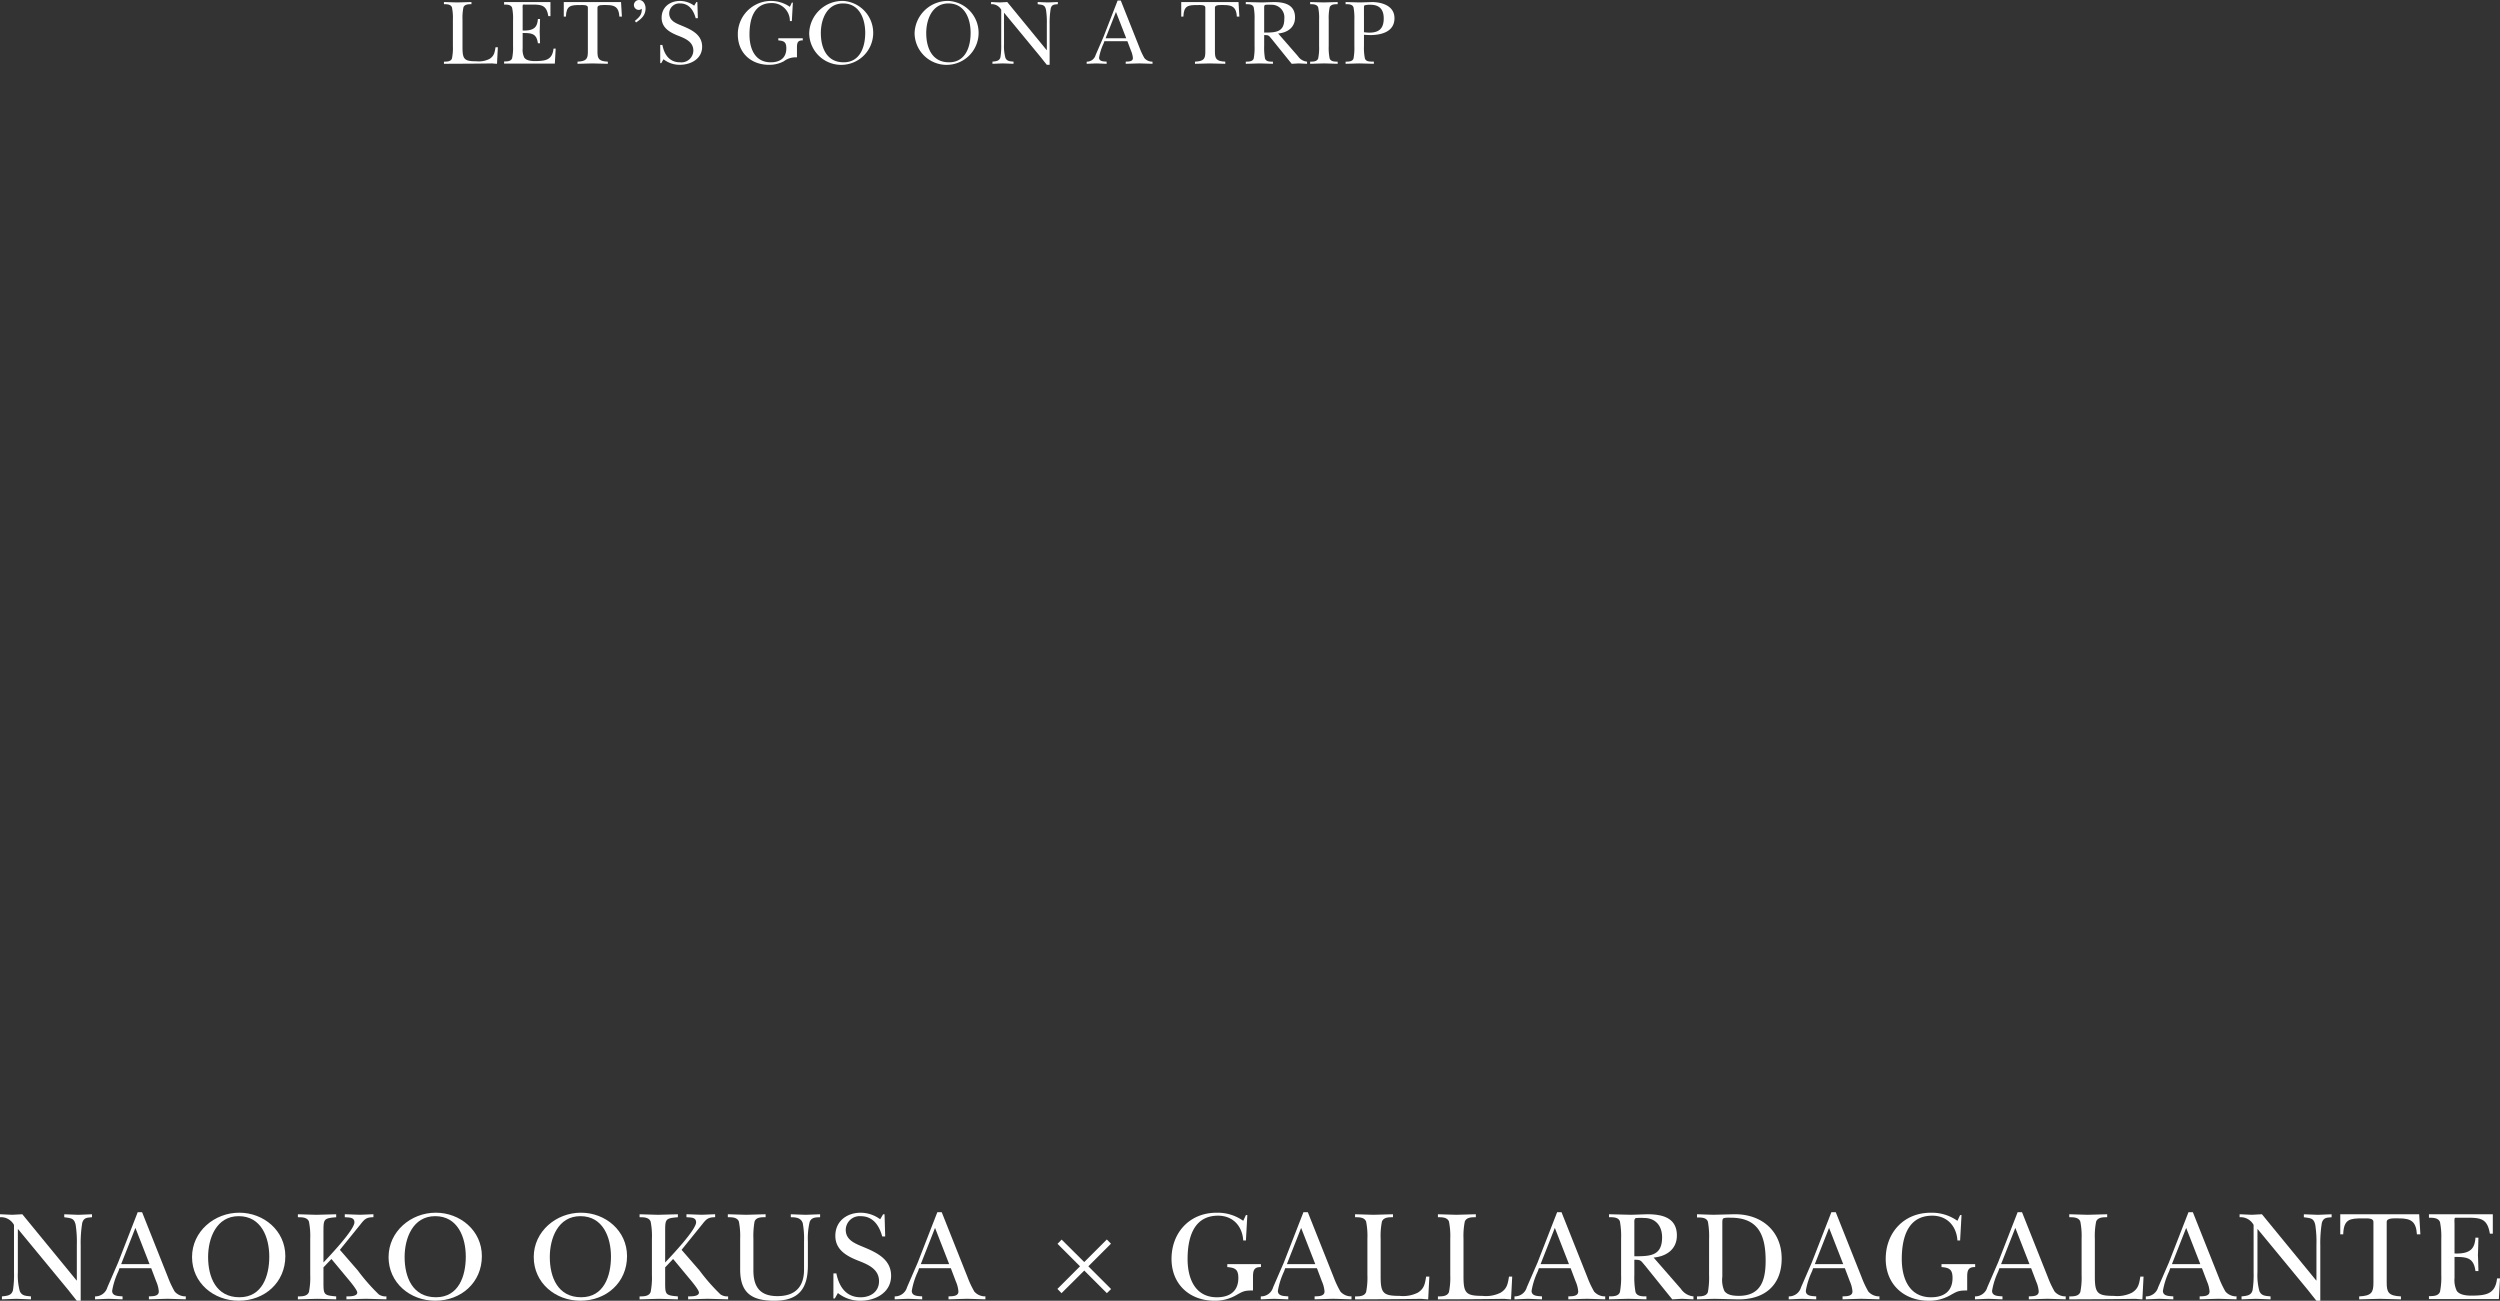 <svg xmlns="http://www.w3.org/2000/svg" width="508.85" height="264.754" viewBox="0 0 508.85 264.754">
  <rect x="0" y="0" width="508.85" height="264.754" fill="#333333" stroke="none"/>
  <g id="logo_txt03_w" transform="translate(18295.305 13023.024)">
    <g id="グループ_873" data-name="グループ 873" transform="translate(-18423.857 -13630.868)">
      <path id="パス_681" data-name="パス 681" d="M107.734,156.868a10.893,10.893,0,0,0-.19-2.524c-.247-.646-1.025-.646-1.632-.646v-.436c.91.018,1.8.057,2.714.075.968-.018,1.917-.057,2.886-.075v.436c-.608,0-1.386,0-1.633.646a10.894,10.894,0,0,0-.19,2.524v5.62c0,2.429.38,2.828,2.791,2.828a4.861,4.861,0,0,0,2.695-.474c.95-.589,1.064-1.311,1.234-2.373h.475l-.171,3.36c-.323-.018-.665-.037-.987-.076-3.265.058-6.55.058-9.814.076v-.436c.607,0,1.385,0,1.632-.646a10.9,10.9,0,0,0,.19-2.524Z" transform="translate(113 455)" fill="#fff"/>
      <path id="パス_682" data-name="パス 682" d="M119.979,156.944a10.907,10.907,0,0,0-.19-2.525c-.247-.645-1.025-.645-1.632-.645v-.513h9.434v2.867h-.436c-.361-2.22-1.348-2.354-3.361-2.354h-1.367c-.284,0-.417-.019-.474.076a3.034,3.034,0,0,0-.019.7v4.5c2.6.114,2.981-.968,3.1-2.335h.436c-.019.856-.038,1.728-.075,2.582.037.779.056,1.576.075,2.354h-.436c-.266-1.993-1.272-2.088-3.1-2.088v3.113a3.613,3.613,0,0,0,.342,1.918c.493.664,1.671.7,2.43.683,1.974-.038,3.265-.285,3.512-2.544h.436l-.17,3.057H118.157v-.437c.607,0,1.385,0,1.632-.646a10.9,10.9,0,0,0,.19-2.525Z" transform="translate(113 455)" fill="#fff"/>
      <path id="パス_683" data-name="パス 683" d="M142.134,156.223h-.513c-.114-1.861-.835-2.354-2.62-2.354-.7,0-1.841-.1-1.841.512v9c0,1.4.266,1.936,2.107,2.012v.436c-1.044-.018-2.107-.056-3.151-.075-1.006.019-1.993.057-3.018.075v-.436c1.841-.076,2.107-.607,2.107-2.012v-9c0-.569-.835-.512-1.6-.512-1.879,0-2.791.1-2.866,2.354h-.437v-2.961h11.656Z" transform="translate(113 455)" fill="#fff"/>
      <path id="パス_684" data-name="パス 684" d="M144.773,157.1c.892-.76,1.462-1.252,1.4-2.487a.921.921,0,0,1-.626.248,1,1,0,0,1-.969-1.026,1.038,1.038,0,0,1,1.082-.987c.855,0,1.291.949,1.291,1.67,0,1.425-.835,2.164-1.936,2.9Z" transform="translate(113 455)" fill="#fff"/>
      <path id="パス_685" data-name="パス 685" d="M149.936,161.994h.437c.379,1.918,1.4,3.531,3.588,3.531a2.431,2.431,0,0,0,2.714-2.373c0-1.727-1.5-2.411-2.885-2.961-1.727-.665-3.569-1.576-3.569-3.74s1.689-3.417,3.759-3.417a4.916,4.916,0,0,1,2.866.968l.437-.74h.209l.1,3.284h-.437c-.436-1.576-1.329-3-3.17-3a2.056,2.056,0,0,0-2.222,2.013c0,1.5,1.348,2.012,2.527,2.5,1.973.817,4.175,1.8,4.175,4.291s-2.315,3.683-4.537,3.683A5.267,5.267,0,0,1,150.6,164.9l-.455.8h-.209Z" transform="translate(113 455)" fill="#fff"/>
      <path id="パス_686" data-name="パス 686" d="M176.723,157.134h-.4a3.619,3.619,0,0,0-3.721-3.663c-3.7,0-4.5,3.416-4.5,6.416,0,2.847,1.1,5.638,4.329,5.638,1.9,0,3.17-.892,3.17-2.848,0-1.271-.474-1.518-1.633-1.613v-.436h4.974v.436c-1.025-.019-1.177.494-1.177,1.443v2.012a3.965,3.965,0,0,0-2.677.8,6.276,6.276,0,0,1-2.98.721c-3.7,0-6.379-2.43-6.379-6.188a6.756,6.756,0,0,1,10.593-5.62l.4-.854h.209Z" transform="translate(113 455)" fill="#fff"/>
      <path id="パス_687" data-name="パス 687" d="M180.255,159.583a6.778,6.778,0,0,1,6.967-6.549,6.515,6.515,0,1,1-6.967,6.549m2.373,0c0,2.981,1.177,5.942,4.632,5.942,3.379,0,4.4-3.17,4.4-6,0-2.848-1.177-5.98-4.518-5.98-3.284,0-4.518,3.228-4.518,6.037" transform="translate(113 455)" fill="#fff"/>
      <path id="パス_688" data-name="パス 688" d="M201.707,159.583a6.778,6.778,0,0,1,6.967-6.549,6.515,6.515,0,1,1-6.967,6.549m2.373,0c0,2.981,1.177,5.942,4.632,5.942,3.379,0,4.4-3.17,4.4-6,0-2.848-1.177-5.98-4.518-5.98-3.284,0-4.518,3.228-4.518,6.037" transform="translate(113 455)" fill="#fff"/>
      <path id="パス_689" data-name="パス 689" d="M219.343,154.837a2.182,2.182,0,0,0-2.069-1.139v-.436c.607.018,1.2.057,1.8.076.494-.019,1.006-.058,1.5-.076l8.011,9.776h.039v-5.277a16.474,16.474,0,0,0-.172-2.924c-.227-1.063-.74-.987-1.689-1.139v-.436c.7.018,1.386.057,2.088.076.664-.019,1.31-.058,2.012-.076v.436c-.7.076-1.2.019-1.442.836a18.5,18.5,0,0,0-.228,3.322v8.182h-.569c-.418-.513-.836-1.044-1.254-1.576l-7.423-9h-.037v6.379a8.993,8.993,0,0,0,.285,2.771c.322.74.948.7,1.651.778v.437c-.721-.019-1.462-.057-2.183-.076-.7.019-1.4.057-2.107.076v-.437c.74-.076,1.442-.113,1.632-.93a14.822,14.822,0,0,0,.152-2.619Z" transform="translate(113 455)" fill="#fff"/>
      <path id="パス_690" data-name="パス 690" d="M240.169,161.709a10.973,10.973,0,0,0-.911,2.867c0,.817.969.76,1.538.817v.436c-.7-.019-1.385-.057-2.088-.075-.664.018-1.31.056-1.974.075v-.436a1.841,1.841,0,0,0,1.821-1.348c.532-1.215,1.045-2.411,1.577-3.626l2.9-7.461h.646l3.834,9.644a13.832,13.832,0,0,0,.987,2.088,2.1,2.1,0,0,0,1.634.7v.436c-.894-.019-1.8-.057-2.7-.075-.912.018-1.843.056-2.753.075v-.436c.531-.019,1.462.019,1.462-.721a4.5,4.5,0,0,0-.379-1.481l-.742-1.956H240.34Zm4.614-1.081-2.088-5.354-2.108,5.354Z" transform="translate(113 455)" fill="#fff"/>
      <path id="パス_691" data-name="パス 691" d="M267.811,156.223H267.3c-.114-1.861-.835-2.354-2.62-2.354-.7,0-1.841-.1-1.841.512v9c0,1.4.266,1.936,2.107,2.012v.436c-1.044-.018-2.107-.056-3.151-.075-1.006.019-1.993.057-3.018.075v-.436c1.841-.076,2.107-.607,2.107-2.012v-9c0-.569-.835-.512-1.6-.512-1.879,0-2.79.1-2.866,2.354h-.437v-2.961H267.64Z" transform="translate(113 455)" fill="#fff"/>
      <path id="パス_692" data-name="パス 692" d="M279.733,164.273a2.515,2.515,0,0,0,1.86,1.12v.436c-.569-.018-1.139-.057-1.708-.075-.475.018-.949.057-1.424.075l-.892-1.1-3.151-3.91c-.627-.722-.551-.836-1.557-.836v2.241a12.075,12.075,0,0,0,.171,2.524c.228.665,1.006.646,1.613.646v.436c-.873-.018-1.765-.057-2.676-.075-.95.018-1.9.057-2.848.075v-.436c.607,0,1.4,0,1.613-.646a12.007,12.007,0,0,0,.172-2.524v-5.354a12.017,12.017,0,0,0-.172-2.525c-.208-.665-1.006-.645-1.613-.645v-.437c1.082.019,2.183.057,3.265.076.8-.019,1.614-.057,2.411-.076,2.164,0,4.348.493,4.348,3.132,0,2.051-1.557,3.1-3.436,3.266Zm-6.872-4.8c2.373,0,4.1-.057,4.1-2.81a2.565,2.565,0,0,0-2.658-2.848,6.6,6.6,0,0,0-1.233.019c-.247.114-.209.475-.209.684Z" transform="translate(113 455)" fill="#fff"/>
      <path id="パス_693" data-name="パス 693" d="M284.043,156.868a10.893,10.893,0,0,0-.19-2.524c-.247-.646-1.025-.646-1.632-.646v-.436c.91.018,1.822.057,2.733.075.968-.018,1.918-.057,2.867-.075v.436c-.608,0-1.386,0-1.633.646a10.893,10.893,0,0,0-.19,2.524v5.355a10.9,10.9,0,0,0,.19,2.524c.247.646,1.025.646,1.633.646v.436c-.893-.018-1.823-.058-2.734-.076-.949.018-1.917.058-2.866.076v-.436c.607,0,1.385,0,1.632-.646a10.9,10.9,0,0,0,.19-2.524Z" transform="translate(113 455)" fill="#fff"/>
      <path id="パス_694" data-name="パス 694" d="M293.174,162.222a10.843,10.843,0,0,0,.191,2.525c.264.741,1.157.607,1.821.646v.436c-.987-.019-1.974-.057-2.961-.075-.929.018-1.841.056-2.79.075v-.436c.607,0,1.4,0,1.613-.646a12.012,12.012,0,0,0,.172-2.525v-5.334a12.11,12.11,0,0,0-.172-2.544c-.228-.665-1.006-.646-1.613-.646v-.436c.967.019,1.918.057,2.867.076.91-.019,1.8-.057,2.714-.076,2.05.076,4.367.873,4.367,3.284,0,2.772-2.677,3.436-4.936,3.436-.343,0-1.2-.057-1.273-.057Zm0-2.809c.36.019.74.075,1.1.075,1.954,0,2.922-.835,2.922-2.885,0-1.842-.872-2.791-2.714-2.791a4,4,0,0,0-1.177.114c-.152.1-.133.3-.133.779Z" transform="translate(113 455)" fill="#fff"/>
    </g>
    <g id="グループ_874" data-name="グループ 874" transform="translate(-18423.857 -13630.868)">
      <path id="パス_695" data-name="パス 695" d="M18.4,402.166a3.009,3.009,0,0,0-2.851-1.57v-.6c.837.026,1.648.079,2.485.105.68-.026,1.387-.079,2.066-.105l11.039,13.471h.052V406.2a22.791,22.791,0,0,0-.236-4.029c-.313-1.465-1.02-1.36-2.327-1.57v-.6c.968.026,1.909.079,2.877.105.915-.026,1.805-.079,2.773-.105v.6c-.968.1-1.649.027-1.989,1.152a25.571,25.571,0,0,0-.313,4.577V417.6h-.785c-.576-.706-1.151-1.438-1.726-2.171l-10.228-12.4h-.052v8.789a12.393,12.393,0,0,0,.393,3.819c.444,1.02,1.307.967,2.275,1.073v.6c-.994-.026-2.014-.079-3.008-.105-.968.026-1.935.079-2.9.105v-.6c1.019-.106,1.987-.158,2.249-1.283a20.467,20.467,0,0,0,.209-3.609Z" transform="translate(113 455)" fill="#fff"/>
      <path id="パス_696" data-name="パス 696" d="M39.634,411.635a15.07,15.07,0,0,0-1.255,3.949c0,1.125,1.334,1.046,2.118,1.125v.6c-.968-.026-1.909-.079-2.877-.105-.915.026-1.805.079-2.72.105v-.6a2.539,2.539,0,0,0,2.511-1.857c.732-1.674,1.438-3.322,2.171-5l4-10.28h.89l5.284,13.288a19.244,19.244,0,0,0,1.36,2.877,2.9,2.9,0,0,0,2.25.968v.6c-1.23-.026-2.486-.079-3.715-.105-1.255.026-2.537.079-3.793.105v-.6c.733-.026,2.015.026,2.015-.994a6.162,6.162,0,0,0-.524-2.04l-1.02-2.695H39.869Zm6.356-1.491-2.877-7.377-2.9,7.377Z" transform="translate(113 455)" fill="#fff"/>
      <path id="パス_697" data-name="パス 697" d="M54.64,408.7c0-5.206,4.551-9.024,9.6-9.024,5,0,9.39,3.661,9.39,8.84,0,5.362-4.211,9.077-9.495,9.077-5.1,0-9.494-3.636-9.494-8.893m3.269,0c0,4.106,1.622,8.187,6.382,8.187,4.656,0,6.069-4.368,6.069-8.266,0-3.923-1.622-8.239-6.226-8.239-4.525,0-6.225,4.447-6.225,8.318" transform="translate(113 455)" fill="#fff"/>
      <path id="パス_698" data-name="パス 698" d="M81.39,410.8v3.086c0,2.485.078,2.616,2.589,2.826v.6c-1.281-.026-2.537-.079-3.819-.105-1.334.026-2.641.079-3.976.105v-.6c.837,0,1.91,0,2.251-.89a15.121,15.121,0,0,0,.26-3.479v-7.376a15.126,15.126,0,0,0-.26-3.479c-.341-.889-1.414-.889-2.251-.889v-.6c1.256.026,2.486.079,3.741.105,1.36-.026,2.694-.079,4.054-.105v.6c-2.511.21-2.589.366-2.589,2.825V409.8c1.255-1.308,6.3-6.644,6.3-8.16,0-1.1-1.177-.968-1.963-1.047v-.6c1.047.026,2.067.079,3.113.105.916-.026,1.805-.079,2.721-.105v.6c-1.439.026-1.779.366-2.642,1.465l-4.185,5.179,3.635,4.185a38.757,38.757,0,0,0,4.29,4.891,2.447,2.447,0,0,0,1.544.393v.6c-1.387-.026-2.773-.079-4.16-.105-1.333.026-2.642.079-3.975.105v-.6c.471,0,2.2.078,2.2-.785,0-.549-1.648-2.485-2.066-2.982L83.011,409.1Z" transform="translate(113 455)" fill="#fff"/>
      <path id="パス_699" data-name="パス 699" d="M94.643,408.7c0-5.206,4.551-9.024,9.6-9.024,5,0,9.39,3.661,9.39,8.84,0,5.362-4.211,9.077-9.5,9.077-5.1,0-9.494-3.636-9.494-8.893m3.269,0c0,4.106,1.622,8.187,6.383,8.187,4.655,0,6.068-4.368,6.068-8.266,0-3.923-1.622-8.239-6.226-8.239-4.525,0-6.225,4.447-6.225,8.318" transform="translate(113 455)" fill="#fff"/>
      <path id="パス_700" data-name="パス 700" d="M124.189,408.7c0-5.206,4.551-9.024,9.6-9.024,5,0,9.39,3.661,9.39,8.84,0,5.362-4.211,9.077-9.495,9.077-5.1,0-9.494-3.636-9.494-8.893m3.269,0c0,4.106,1.622,8.187,6.382,8.187,4.656,0,6.069-4.368,6.069-8.266,0-3.923-1.622-8.239-6.226-8.239-4.525,0-6.225,4.447-6.225,8.318" transform="translate(113 455)" fill="#fff"/>
      <path id="パス_701" data-name="パス 701" d="M150.938,410.8v3.086c0,2.485.078,2.616,2.589,2.826v.6c-1.281-.026-2.537-.079-3.819-.105-1.334.026-2.641.079-3.976.105v-.6c.837,0,1.91,0,2.251-.89a15.122,15.122,0,0,0,.26-3.479v-7.376a15.126,15.126,0,0,0-.26-3.479c-.341-.889-1.414-.889-2.251-.889v-.6c1.256.026,2.486.079,3.741.105,1.36-.026,2.694-.079,4.054-.105v.6c-2.511.21-2.589.366-2.589,2.825V409.8c1.255-1.308,6.3-6.644,6.3-8.16,0-1.1-1.177-.968-1.963-1.047v-.6c1.047.026,2.067.079,3.113.105.916-.026,1.805-.079,2.721-.105v.6c-1.439.026-1.779.366-2.642,1.465l-4.185,5.179,3.635,4.185a38.756,38.756,0,0,0,4.29,4.891,2.447,2.447,0,0,0,1.544.393v.6c-1.387-.026-2.773-.079-4.16-.105-1.333.026-2.642.079-3.975.105v-.6c.471,0,2.2.078,2.2-.785,0-.549-1.648-2.485-2.066-2.982l-3.192-3.845Z" transform="translate(113 455)" fill="#fff"/>
      <path id="パス_702" data-name="パス 702" d="M179.99,410.379c0,4.76-1.858,7.219-6.827,7.219-4.682,0-6.958-1.648-6.958-6.382v-6.252a15.069,15.069,0,0,0-.261-3.479c-.34-.889-1.413-.889-2.25-.889v-.6c1.23.027,2.485.079,3.716.106,1.333-.027,2.64-.079,3.975-.106v.6c-.837,0-1.936-.026-2.251.889a16.7,16.7,0,0,0-.235,3.479V411.4c0,3.348,1.308,5.257,4.891,5.257,3.61,0,5.415-1.883,5.415-5.388V405.54a17.491,17.491,0,0,0-.262-3.741c-.366-1.1-1.412-1.2-2.432-1.2v-.6c1.02.027,2.014.079,3.034.106.968-.027,1.936-.079,2.93-.106v.6c-.837.026-1.753,0-2.119.941a14.474,14.474,0,0,0-.366,4Z" transform="translate(113 455)" fill="#fff"/>
      <path id="パス_703" data-name="パス 703" d="M185.186,412.027h.6c.523,2.642,1.935,4.865,4.943,4.865,2.041,0,3.74-1.151,3.74-3.27,0-2.38-2.065-3.322-3.975-4.08-2.38-.916-4.917-2.171-4.917-5.153s2.327-4.708,5.179-4.708a6.772,6.772,0,0,1,3.949,1.334l.6-1.021h.287l.131,4.526h-.6c-.6-2.171-1.832-4.133-4.368-4.133a2.831,2.831,0,0,0-3.061,2.773c0,2.066,1.858,2.773,3.479,3.452,2.72,1.125,5.754,2.485,5.754,5.912s-3.19,5.074-6.251,5.074a7.252,7.252,0,0,1-4.578-1.569l-.627,1.1h-.288Z" transform="translate(113 455)" fill="#fff"/>
      <path id="パス_704" data-name="パス 704" d="M202.391,411.635a15.07,15.07,0,0,0-1.255,3.949c0,1.125,1.334,1.046,2.118,1.125v.6c-.968-.026-1.909-.079-2.877-.105-.915.026-1.8.079-2.72.105v-.6a2.539,2.539,0,0,0,2.511-1.857c.732-1.674,1.438-3.322,2.171-5l4-10.28h.889l5.284,13.288a19.244,19.244,0,0,0,1.36,2.877,2.9,2.9,0,0,0,2.25.968v.6c-1.23-.026-2.486-.079-3.715-.105-1.255.026-2.537.079-3.793.105v-.6c.733-.026,2.015.026,2.015-.994a6.162,6.162,0,0,0-.524-2.04l-1.02-2.695h-6.461Zm6.356-1.491-2.877-7.377-2.9,7.377Z" transform="translate(113 455)" fill="#fff"/>
      <path id="パス_705" data-name="パス 705" d="M230.8,406.011l.837-.863,4.6,4.577,4.6-4.6.837.863-4.6,4.6,4.63,4.629-.863.837-4.6-4.6-4.629,4.6-.837-.863,4.6-4.6Z" transform="translate(113 455)" fill="#fff"/>
      <path id="パス_706" data-name="パス 706" d="M269.146,405.331H268.6c-.183-2.93-2.093-5.048-5.127-5.048-5.1,0-6.2,4.708-6.2,8.84,0,3.924,1.517,7.769,5.963,7.769,2.617,0,4.369-1.23,4.369-3.923,0-1.753-.654-2.093-2.249-2.224v-.6h6.852v.6c-1.412-.026-1.621.68-1.621,1.988v2.773c-1.91,0-2.067.209-3.688,1.1a8.648,8.648,0,0,1-4.107.994c-5.1,0-8.788-3.348-8.788-8.527,0-5.336,3.688-9.39,9.154-9.39a8.97,8.97,0,0,1,5.441,1.648l.549-1.177h.288Z" transform="translate(113 455)" fill="#fff"/>
      <path id="パス_707" data-name="パス 707" d="M276.906,411.635a15.07,15.07,0,0,0-1.255,3.949c0,1.125,1.334,1.046,2.118,1.125v.6c-.968-.026-1.909-.079-2.877-.105-.915.026-1.8.079-2.72.105v-.6a2.539,2.539,0,0,0,2.511-1.857c.732-1.674,1.438-3.322,2.171-5l4-10.28h.889l5.284,13.288a19.243,19.243,0,0,0,1.36,2.877,2.9,2.9,0,0,0,2.25.968v.6c-1.23-.026-2.486-.079-3.715-.105-1.256.026-2.537.079-3.793.105v-.6c.733-.026,2.015.026,2.015-.994a6.162,6.162,0,0,0-.524-2.04l-1.02-2.695h-6.461Zm6.356-1.491-2.877-7.377-2.9,7.377Z" transform="translate(113 455)" fill="#fff"/>
      <path id="パス_708" data-name="パス 708" d="M293.873,404.965a15.066,15.066,0,0,0-.261-3.479c-.341-.89-1.413-.89-2.25-.89v-.6c1.256.026,2.485.079,3.741.105,1.334-.026,2.641-.079,3.976-.105v.6c-.837,0-1.91,0-2.25.89a15.064,15.064,0,0,0-.261,3.479v7.742c0,3.348.522,3.9,3.845,3.9a6.7,6.7,0,0,0,3.714-.653c1.308-.811,1.464-1.8,1.7-3.27h.654l-.236,4.63c-.444-.026-.915-.053-1.36-.105-4.5.079-9.024.079-13.523.105v-.6c.837,0,1.909,0,2.25-.889a15.066,15.066,0,0,0,.261-3.479Z" transform="translate(113 455)" fill="#fff"/>
      <path id="パス_709" data-name="パス 709" d="M310.738,404.965a15.064,15.064,0,0,0-.261-3.479c-.341-.89-1.413-.89-2.25-.89v-.6c1.256.026,2.485.079,3.741.105,1.334-.026,2.641-.079,3.976-.105v.6c-.837,0-1.91,0-2.25.89a15.066,15.066,0,0,0-.261,3.479v7.742c0,3.348.522,3.9,3.845,3.9a6.7,6.7,0,0,0,3.714-.653c1.308-.811,1.464-1.8,1.7-3.27h.654l-.236,4.63c-.444-.026-.915-.053-1.36-.105-4.5.079-9.024.079-13.523.105v-.6c.837,0,1.909,0,2.25-.889a15.064,15.064,0,0,0,.261-3.479Z" transform="translate(113 455)" fill="#fff"/>
      <path id="パス_710" data-name="パス 710" d="M328.544,411.635a15.07,15.07,0,0,0-1.255,3.949c0,1.125,1.334,1.046,2.118,1.125v.6c-.968-.026-1.909-.079-2.877-.105-.915.026-1.8.079-2.72.105v-.6a2.539,2.539,0,0,0,2.511-1.857c.732-1.674,1.438-3.322,2.171-5l4-10.28h.889l5.284,13.288a19.243,19.243,0,0,0,1.36,2.877,2.9,2.9,0,0,0,2.25.968v.6c-1.23-.026-2.486-.079-3.715-.105-1.256.026-2.537.079-3.793.105v-.6c.733-.026,2.015.026,2.015-.994a6.162,6.162,0,0,0-.524-2.04l-1.02-2.695h-6.461Zm6.356-1.491-2.877-7.377-2.9,7.377Z" transform="translate(113 455)" fill="#fff"/>
      <path id="パス_711" data-name="パス 711" d="M357.675,415.166a3.466,3.466,0,0,0,2.563,1.543v.6c-.785-.027-1.57-.079-2.354-.106-.654.027-1.308.079-1.962.106l-1.229-1.518-4.342-5.388c-.864-.994-.759-1.151-2.145-1.151v3.086a16.693,16.693,0,0,0,.235,3.479c.314.916,1.386.89,2.223.89v.6c-1.2-.027-2.432-.079-3.688-.106-1.307.027-2.615.079-3.923.106v-.6c.837,0,1.936,0,2.223-.89a16.7,16.7,0,0,0,.235-3.479v-7.375a16.7,16.7,0,0,0-.235-3.479c-.287-.916-1.386-.89-2.223-.89v-.6c1.491.027,3.008.079,4.5.106,1.1-.027,2.224-.079,3.321-.106,2.983,0,5.99.681,5.99,4.316,0,2.826-2.144,4.264-4.734,4.5Zm-9.469-6.618c3.269,0,5.65-.078,5.65-3.871,0-2.3-1.309-3.924-3.662-3.924a9.09,9.09,0,0,0-1.7.027c-.34.156-.287.653-.287.941Z" transform="translate(113 455)" fill="#fff"/>
      <path id="パス_712" data-name="パス 712" d="M363.42,405.017a16.7,16.7,0,0,0-.235-3.479c-.287-.915-1.386-.889-2.223-.889v-.654c1.072.026,2.2.079,3.295.105,1.414-.026,2.826-.079,4.238-.105,5.519-.1,9.7,3.348,9.7,9.024,0,5.546-3.636,8.422-9.024,8.292-1.543-.026-3.113-.079-4.656-.105-1.2.026-2.38.079-3.557.105v-.6c.837,0,1.936,0,2.223-.889a16.693,16.693,0,0,0,.235-3.479Zm2.695,7.69a5.45,5.45,0,0,0,.418,2.9c.6.888,1.936.993,2.93.993,4.578,0,5.467-3.3,5.467-7.167,0-5.178-1.491-8.736-7.089-8.736-.314,0-1.334-.052-1.57.183-.156.158-.156.6-.156.811Z" transform="translate(113 455)" fill="#fff"/>
      <path id="パス_713" data-name="パス 713" d="M384.363,411.635a15.07,15.07,0,0,0-1.255,3.949c0,1.125,1.334,1.046,2.118,1.125v.6c-.968-.026-1.909-.079-2.877-.105-.915.026-1.8.079-2.72.105v-.6a2.539,2.539,0,0,0,2.511-1.857c.732-1.674,1.438-3.322,2.171-5l4-10.28h.889l5.284,13.288a19.243,19.243,0,0,0,1.36,2.877,2.9,2.9,0,0,0,2.25.968v.6c-1.23-.026-2.486-.079-3.715-.105-1.256.026-2.537.079-3.793.105v-.6c.733-.026,2.015.026,2.015-.994a6.162,6.162,0,0,0-.524-2.04l-1.02-2.695H384.6Zm6.356-1.491-2.877-7.377-2.9,7.377Z" transform="translate(113 455)" fill="#fff"/>
      <path id="パス_714" data-name="パス 714" d="M414.514,405.331h-.549c-.182-2.93-2.093-5.048-5.126-5.048-5.1,0-6.2,4.708-6.2,8.84,0,3.924,1.517,7.769,5.964,7.769,2.616,0,4.368-1.23,4.368-3.923,0-1.753-.653-2.093-2.248-2.224v-.6h6.851v.6c-1.411-.026-1.621.68-1.621,1.988v2.773c-1.91,0-2.066.209-3.687,1.1a8.651,8.651,0,0,1-4.107.994c-5.1,0-8.789-3.348-8.789-8.527,0-5.336,3.689-9.39,9.155-9.39a8.967,8.967,0,0,1,5.44,1.648l.549-1.177h.288Z" transform="translate(113 455)" fill="#fff"/>
      <path id="パス_715" data-name="パス 715" d="M422.274,411.635a15.07,15.07,0,0,0-1.255,3.949c0,1.125,1.334,1.046,2.118,1.125v.6c-.968-.026-1.909-.079-2.877-.105-.915.026-1.805.079-2.72.105v-.6a2.539,2.539,0,0,0,2.511-1.857c.732-1.674,1.438-3.322,2.171-5l4-10.28h.89l5.284,13.288a19.246,19.246,0,0,0,1.36,2.877,2.9,2.9,0,0,0,2.25.968v.6c-1.23-.026-2.486-.079-3.715-.105-1.256.026-2.537.079-3.793.105v-.6c.733-.026,2.015.026,2.015-.994a6.161,6.161,0,0,0-.524-2.04l-1.02-2.695h-6.461Zm6.356-1.491-2.877-7.377-2.9,7.377Z" transform="translate(113 455)" fill="#fff"/>
      <path id="パス_716" data-name="パス 716" d="M439.242,404.965a15.064,15.064,0,0,0-.261-3.479c-.341-.89-1.413-.89-2.25-.89v-.6c1.256.026,2.485.079,3.741.105,1.334-.026,2.641-.079,3.976-.105v.6c-.837,0-1.91,0-2.25.89a15.066,15.066,0,0,0-.261,3.479v7.742c0,3.348.522,3.9,3.845,3.9a6.7,6.7,0,0,0,3.714-.653c1.308-.811,1.464-1.8,1.7-3.27h.654l-.236,4.63c-.444-.026-.915-.053-1.36-.105-4.5.079-9.024.079-13.523.105v-.6c.837,0,1.909,0,2.25-.889a15.064,15.064,0,0,0,.261-3.479Z" transform="translate(113 455)" fill="#fff"/>
      <path id="パス_717" data-name="パス 717" d="M457.047,411.635a15.07,15.07,0,0,0-1.255,3.949c0,1.125,1.334,1.046,2.118,1.125v.6c-.968-.026-1.909-.079-2.877-.105-.915.026-1.8.079-2.72.105v-.6a2.539,2.539,0,0,0,2.511-1.857c.732-1.674,1.438-3.322,2.171-5l4-10.28h.889l5.284,13.288a19.243,19.243,0,0,0,1.36,2.877,2.9,2.9,0,0,0,2.25.968v.6c-1.23-.026-2.486-.079-3.715-.105-1.256.026-2.537.079-3.793.105v-.6c.733-.026,2.015.026,2.015-.994a6.162,6.162,0,0,0-.524-2.04l-1.02-2.695h-6.461Zm6.356-1.491-2.877-7.377-2.9,7.377Z" transform="translate(113 455)" fill="#fff"/>
      <path id="パス_718" data-name="パス 718" d="M474.25,402.166a3.009,3.009,0,0,0-2.851-1.57v-.6c.837.026,1.648.079,2.485.105.68-.026,1.387-.079,2.066-.105l11.039,13.471h.052V406.2a22.791,22.791,0,0,0-.236-4.029c-.313-1.465-1.02-1.36-2.327-1.57v-.6c.968.026,1.909.079,2.877.105.915-.026,1.8-.079,2.773-.105v.6c-.968.1-1.649.027-1.989,1.152a25.569,25.569,0,0,0-.313,4.577V417.6h-.785c-.576-.706-1.151-1.438-1.726-2.171l-10.228-12.4h-.052v8.789a12.393,12.393,0,0,0,.393,3.819c.444,1.02,1.308.967,2.275,1.073v.6c-.994-.026-2.014-.079-3.008-.105-.968.026-1.935.079-2.9.105v-.6c1.019-.106,1.987-.158,2.249-1.283a20.465,20.465,0,0,0,.209-3.609Z" transform="translate(113 455)" fill="#fff"/>
      <path id="パス_719" data-name="パス 719" d="M508.194,404.075h-.706c-.157-2.563-1.151-3.244-3.61-3.244-.968,0-2.537-.13-2.537.707v12.4c0,1.936.366,2.668,2.9,2.773v.6c-1.438-.027-2.9-.079-4.342-.106-1.386.027-2.746.079-4.159.106v-.6c2.538-.105,2.9-.837,2.9-2.773v-12.4c0-.785-1.151-.707-2.2-.707-2.59,0-3.845.131-3.95,3.244h-.6v-4.081h16.061Z" transform="translate(113 455)" fill="#fff"/>
      <path id="パス_720" data-name="パス 720" d="M512.45,405.069a15.007,15.007,0,0,0-.262-3.479c-.34-.89-1.412-.89-2.249-.89v-.706h13v3.95h-.6c-.5-3.06-1.858-3.244-4.631-3.244h-1.883c-.392,0-.575-.025-.653.106a4.142,4.142,0,0,0-.026.968v6.2c3.583.156,4.106-1.334,4.263-3.218h.6c-.026,1.177-.051,2.381-.1,3.558.053,1.072.078,2.171.1,3.243h-.6c-.366-2.746-1.752-2.877-4.263-2.877v4.289a4.987,4.987,0,0,0,.47,2.642c.679.915,2.3.968,3.348.942,2.719-.053,4.5-.393,4.839-3.505h.6l-.235,4.211H509.939v-.6c.837,0,1.909,0,2.249-.889a15,15,0,0,0,.262-3.478Z" transform="translate(113 455)" fill="#fff"/>
    </g>
  </g>
</svg>
